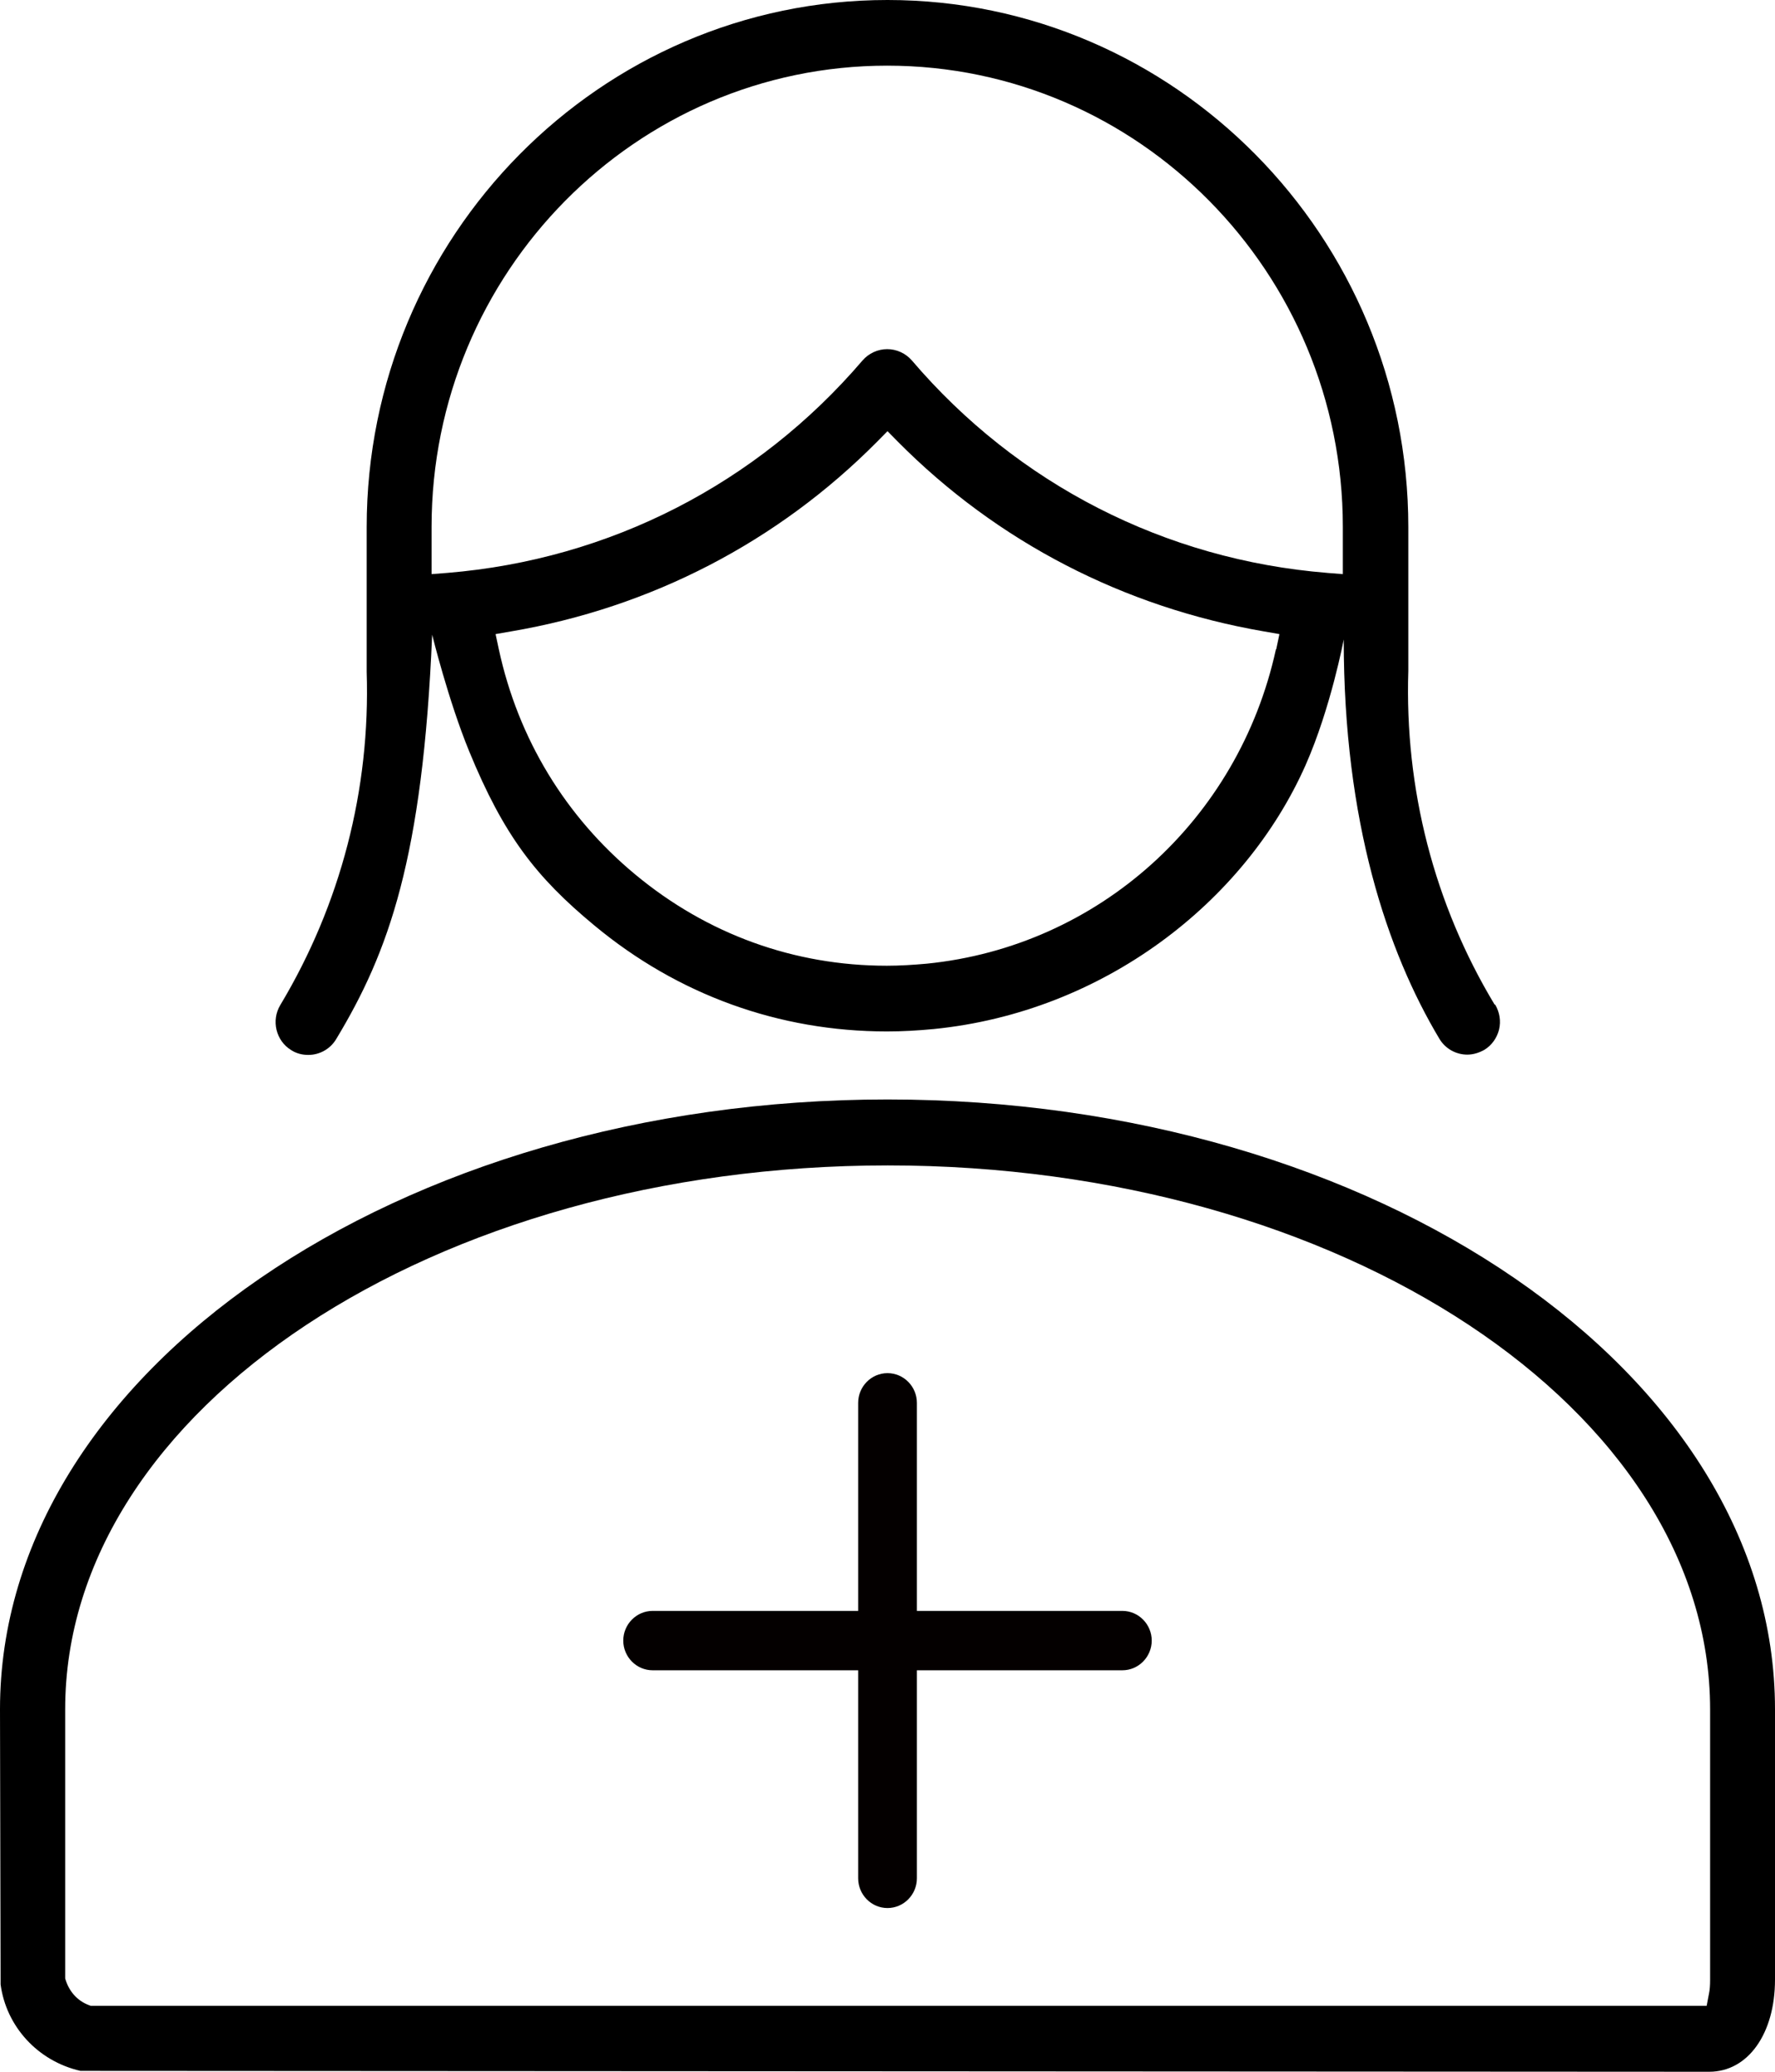 <svg width="36" height="42" viewBox="0 0 36 42" fill="none" xmlns="http://www.w3.org/2000/svg">
<g clip-path="url(#clip0_1332_8536)">
<path d="M1.631 41.982C0.762 41.783 0.125 41.078 0.012 40.229V40.114L0 34.651C0 27.831 8.074 22.289 18 22.289C27.926 22.289 36 27.837 36 34.651V40.132C36 41.229 35.452 42 34.666 42L1.626 41.982H1.631ZM34.613 40.669L34.66 40.422C34.678 40.343 34.684 40.241 34.684 40.139V34.657C34.684 28.578 27.2 23.626 18.006 23.626C8.812 23.626 1.322 28.566 1.322 34.651V40.108C1.393 40.361 1.56 40.554 1.792 40.645L1.84 40.663H34.613V40.669Z" fill="black"/>
<path d="M30.314 20.367C29.087 18.331 28.486 15.994 28.563 13.596V10.687C28.563 4.795 23.823 0 18 0C12.177 0 7.437 4.795 7.437 10.687V13.62C7.514 16.006 6.907 18.337 5.686 20.373C5.496 20.687 5.597 21.102 5.907 21.289C6.008 21.355 6.127 21.386 6.252 21.386C6.484 21.386 6.699 21.265 6.818 21.066C7.884 19.301 8.574 17.398 8.765 12.867C8.765 12.867 9.092 14.199 9.515 15.229C10.218 16.94 10.873 17.783 12.052 18.759C13.749 20.169 15.803 20.91 17.988 20.91C18.304 20.91 18.619 20.892 18.941 20.861C22.37 20.518 25.241 18.301 26.479 15.512C26.991 14.355 27.253 12.964 27.253 12.964C27.253 16.663 28.134 19.289 29.194 21.06C29.313 21.259 29.528 21.38 29.76 21.38C29.879 21.38 29.998 21.343 30.105 21.283C30.254 21.193 30.361 21.042 30.403 20.873C30.445 20.699 30.415 20.524 30.326 20.367H30.314ZM25.878 13.163C25.121 16.627 22.275 19.187 18.798 19.536C18.53 19.56 18.256 19.578 17.988 19.578C16.107 19.578 14.344 18.94 12.885 17.729C11.468 16.554 10.509 14.976 10.117 13.163L10.051 12.855L10.361 12.801C13.201 12.319 15.773 10.988 17.792 8.952L18 8.741L18.208 8.952C20.227 10.988 22.799 12.313 25.639 12.801L25.949 12.855L25.884 13.163H25.878ZM26.92 11.614C23.633 11.349 20.638 9.819 18.494 7.307C18.369 7.163 18.185 7.078 17.994 7.078C17.803 7.078 17.619 7.163 17.494 7.307C15.35 9.813 12.361 11.343 9.074 11.614L8.753 11.639V10.681C8.753 5.524 12.897 1.331 17.994 1.331C23.091 1.331 27.235 5.524 27.235 10.681V11.639L26.914 11.614H26.92Z" fill="black"/>
<path d="M22.764 32.657H18.596V28.44C18.596 28.108 18.328 27.837 18 27.837C17.672 27.837 17.405 28.108 17.405 28.44V32.657H13.236C12.909 32.657 12.641 32.928 12.641 33.259C12.641 33.59 12.909 33.861 13.236 33.861H17.405V38.078C17.405 38.41 17.672 38.681 18 38.681C18.328 38.681 18.596 38.41 18.596 38.078V33.861H22.764C23.091 33.861 23.359 33.59 23.359 33.259C23.359 32.928 23.091 32.657 22.764 32.657Z" fill="#040000"/>
</g>
<defs>
<clipPath id="clip0_1332_8536">
<rect width="36" height="42" fill="white"/>
</clipPath>
</defs>
</svg>
